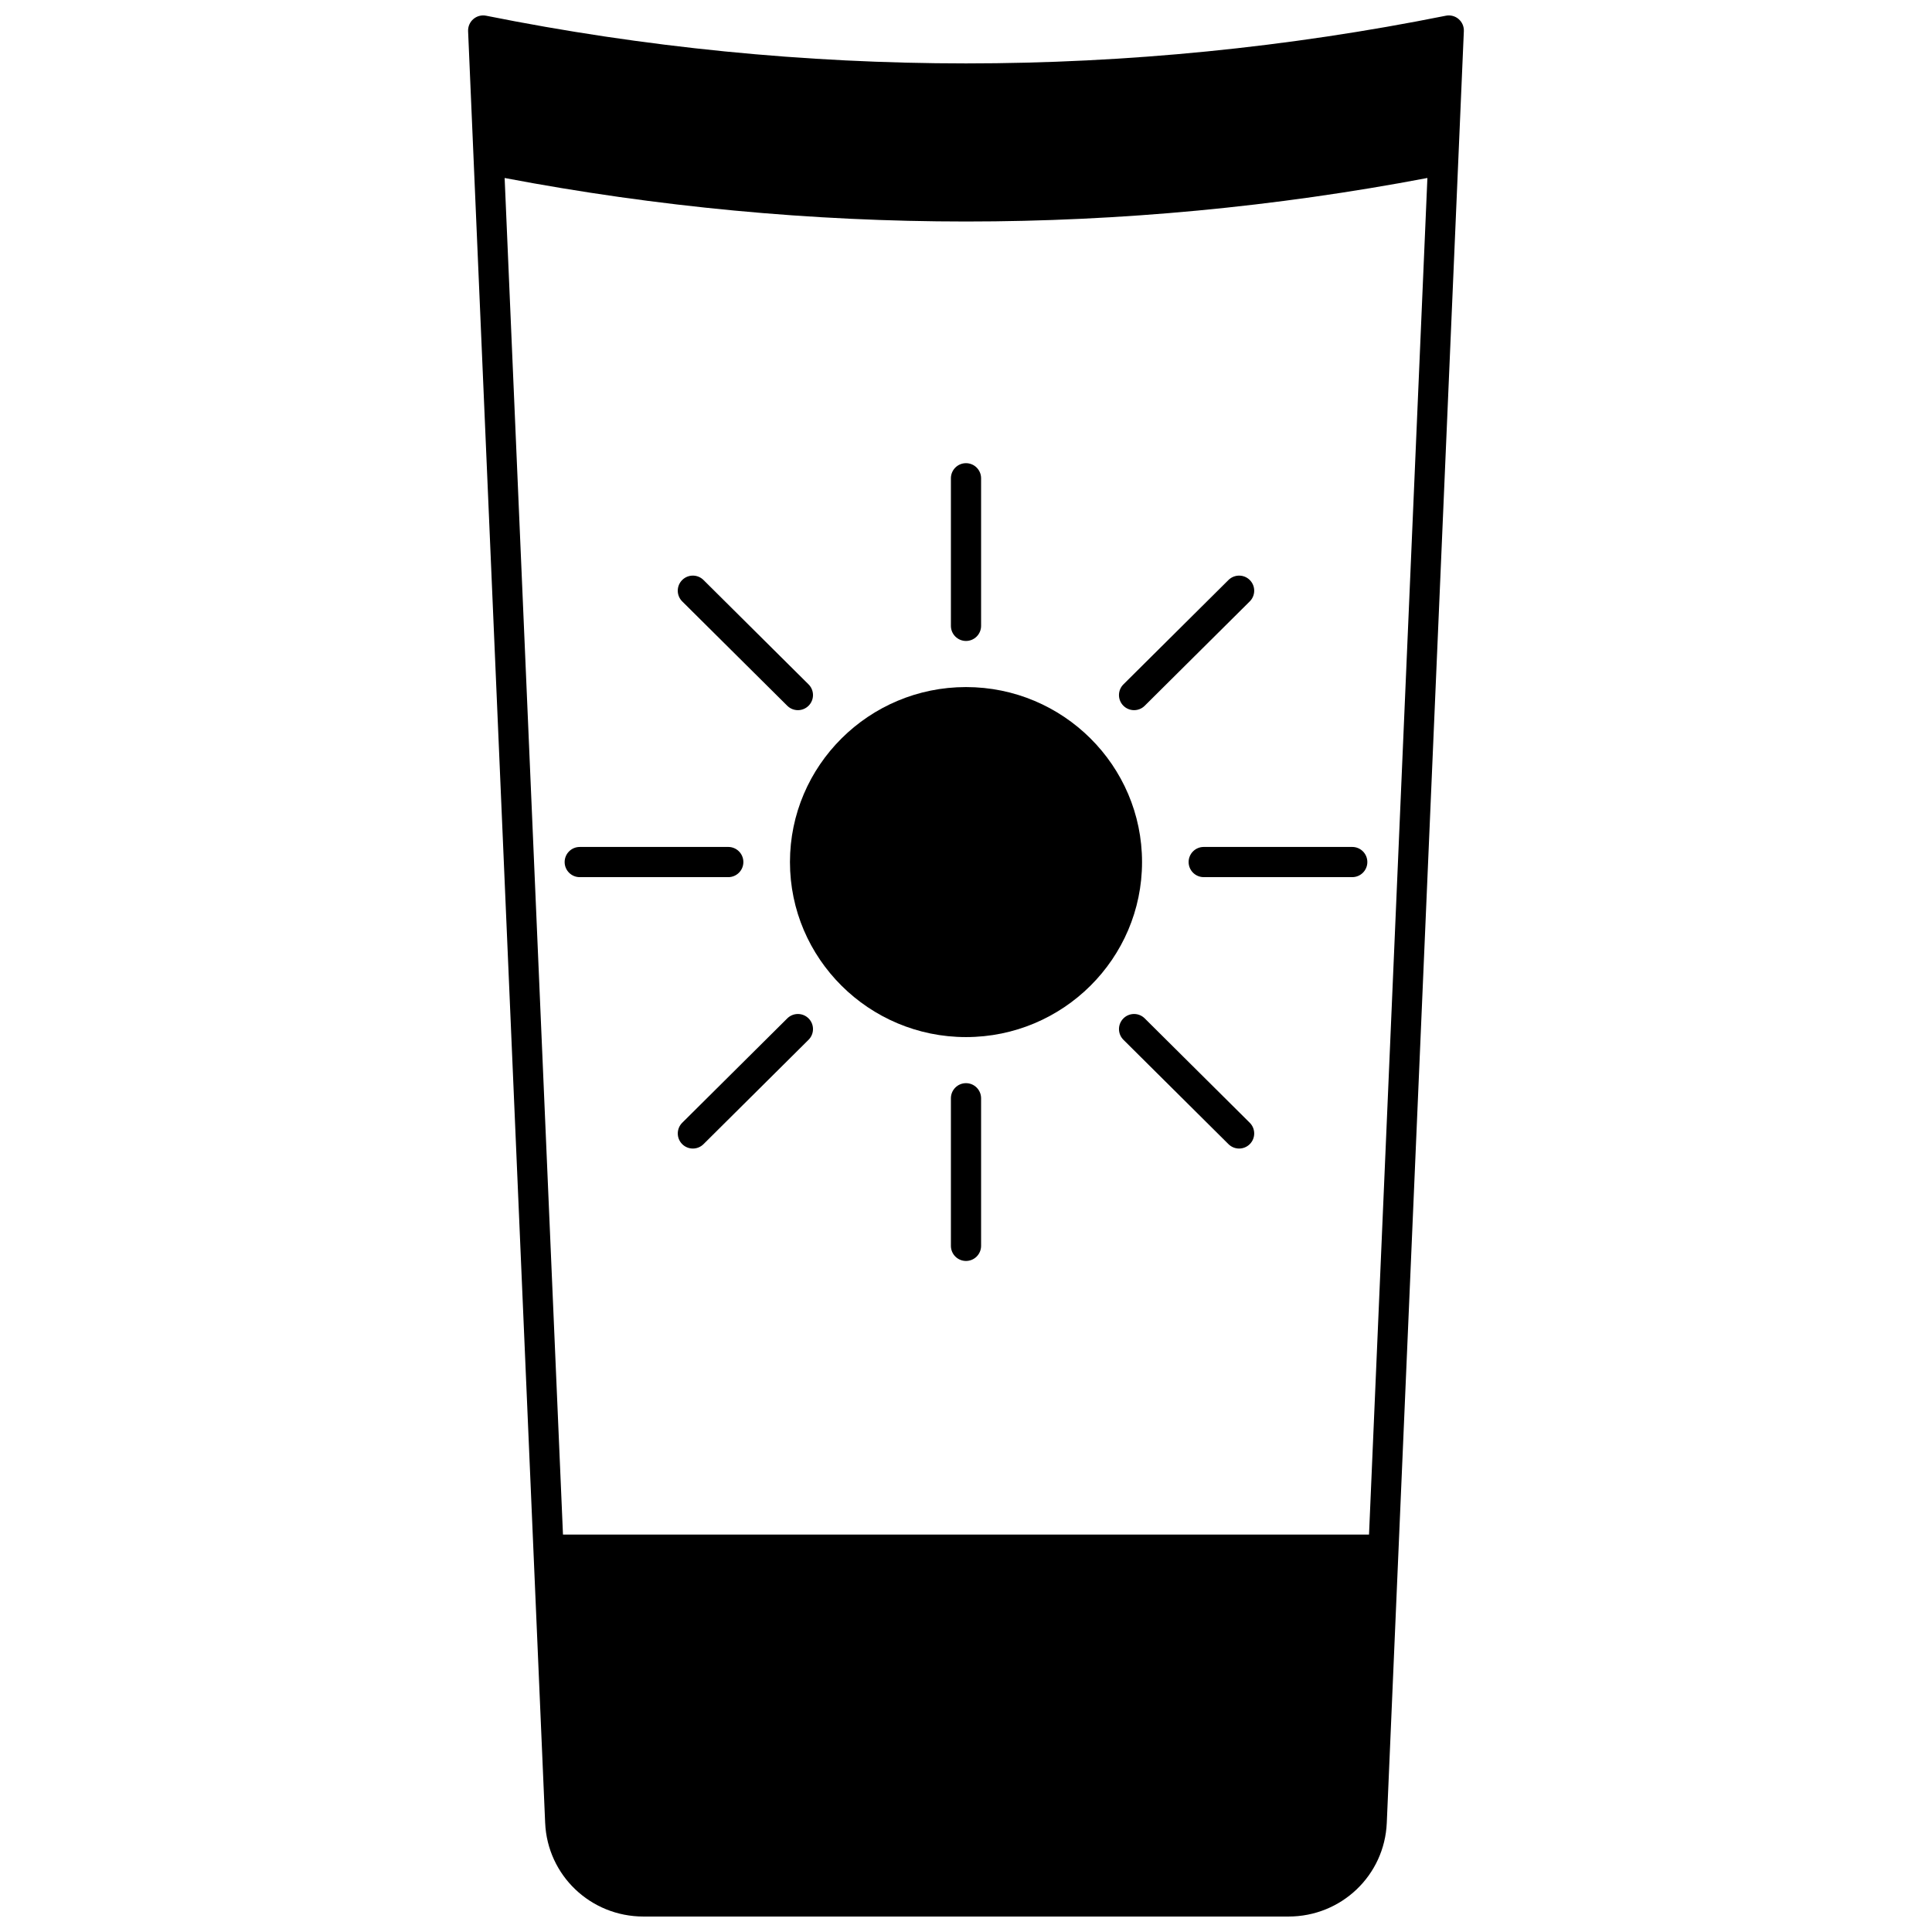 <?xml version="1.0" encoding="UTF-8"?>
<!-- Uploaded to: ICON Repo, www.iconrepo.com, Generator: ICON Repo Mixer Tools -->
<svg width="800px" height="800px" version="1.1" viewBox="144 144 512 512" xmlns="http://www.w3.org/2000/svg">
 <defs>
  <clipPath id="a">
   <path d="m268 148.09h264v503.81h-264z"/>
  </clipPath>
 </defs>
 <g clip-path="url(#a)">
  <path d="m530.55 149.05c-0.934-0.801-2.184-1.125-3.387-0.883-41.773 8.387-84.559 12.637-127.16 12.637s-85.395-4.25-127.17-12.637c-1.203-0.242-2.453 0.082-3.387 0.883-0.934 0.801-1.445 1.984-1.395 3.211l17.312 402.59 3.109 72.219c0.594 13.922 12.039 24.832 26.055 24.832h170.93c14.02 0 25.465-10.906 26.055-24.828l20.422-474.81c0.059-1.227-0.453-2.41-1.387-3.211zm-23.746 401.63h-213.61l-15.461-359.51c40.219 7.644 81.324 11.531 122.27 11.531s82.051-3.887 122.27-11.535z"/>
 </g>
 <path d="m400 326.08c-25.723 0-46.652 20.805-46.652 46.375 0 25.574 20.93 46.383 46.652 46.383s46.652-20.805 46.652-46.383c0-25.574-20.93-46.375-46.652-46.375z"/>
 <path d="m400 313.86c2.207 0 4-1.789 4-4v-39.113c0-2.207-1.789-4-4-4-2.207 0-4 1.789-4 4v39.113c0 2.207 1.789 4 4 4z"/>
 <path d="m400 431.05c-2.207 0-4 1.789-4 4v39.117c0 2.207 1.789 4 4 4 2.207 0 4-1.789 4-4v-39.117c-0.004-2.211-1.793-4-4-4z"/>
 <path d="m502.36 368.45h-39.363c-2.207 0-4 1.789-4 4 0 2.207 1.789 4 4 4h39.363c2.207 0 4-1.789 4-4s-1.793-4-4-4z"/>
 <path d="m341 372.45c0-2.207-1.789-4-4-4l-39.363 0.004c-2.207 0-4 1.789-4 4 0 2.207 1.789 4 4 4h39.363c2.211-0.004 4-1.793 4-4.004z"/>
 <path d="m444.54 332.2c1.02 0 2.039-0.387 2.816-1.16l27.84-27.66c1.566-1.559 1.574-4.09 0.02-5.656s-4.086-1.57-5.656-0.02l-27.84 27.66c-1.566 1.559-1.574 4.09-0.02 5.656 0.785 0.785 1.812 1.18 2.84 1.18z"/>
 <path d="m352.64 413.88-27.84 27.66c-1.566 1.559-1.574 4.09-0.02 5.656 0.781 0.785 1.809 1.18 2.836 1.18 1.02 0 2.039-0.387 2.816-1.16l27.84-27.66c1.566-1.559 1.574-4.09 0.02-5.656-1.555-1.566-4.086-1.574-5.652-0.02z"/>
 <path d="m447.36 413.88c-1.566-1.555-4.098-1.551-5.656 0.02-1.555 1.566-1.547 4.098 0.02 5.656l27.84 27.66c0.781 0.773 1.801 1.16 2.816 1.16 1.027 0 2.055-0.395 2.836-1.18 1.555-1.566 1.547-4.098-0.02-5.656z"/>
 <path d="m352.64 331.04c0.781 0.773 1.801 1.16 2.816 1.16 1.027 0 2.055-0.395 2.836-1.18 1.555-1.566 1.547-4.098-0.02-5.656l-27.84-27.66c-1.566-1.555-4.098-1.547-5.656 0.02-1.555 1.566-1.547 4.098 0.02 5.656z"/>
</svg>